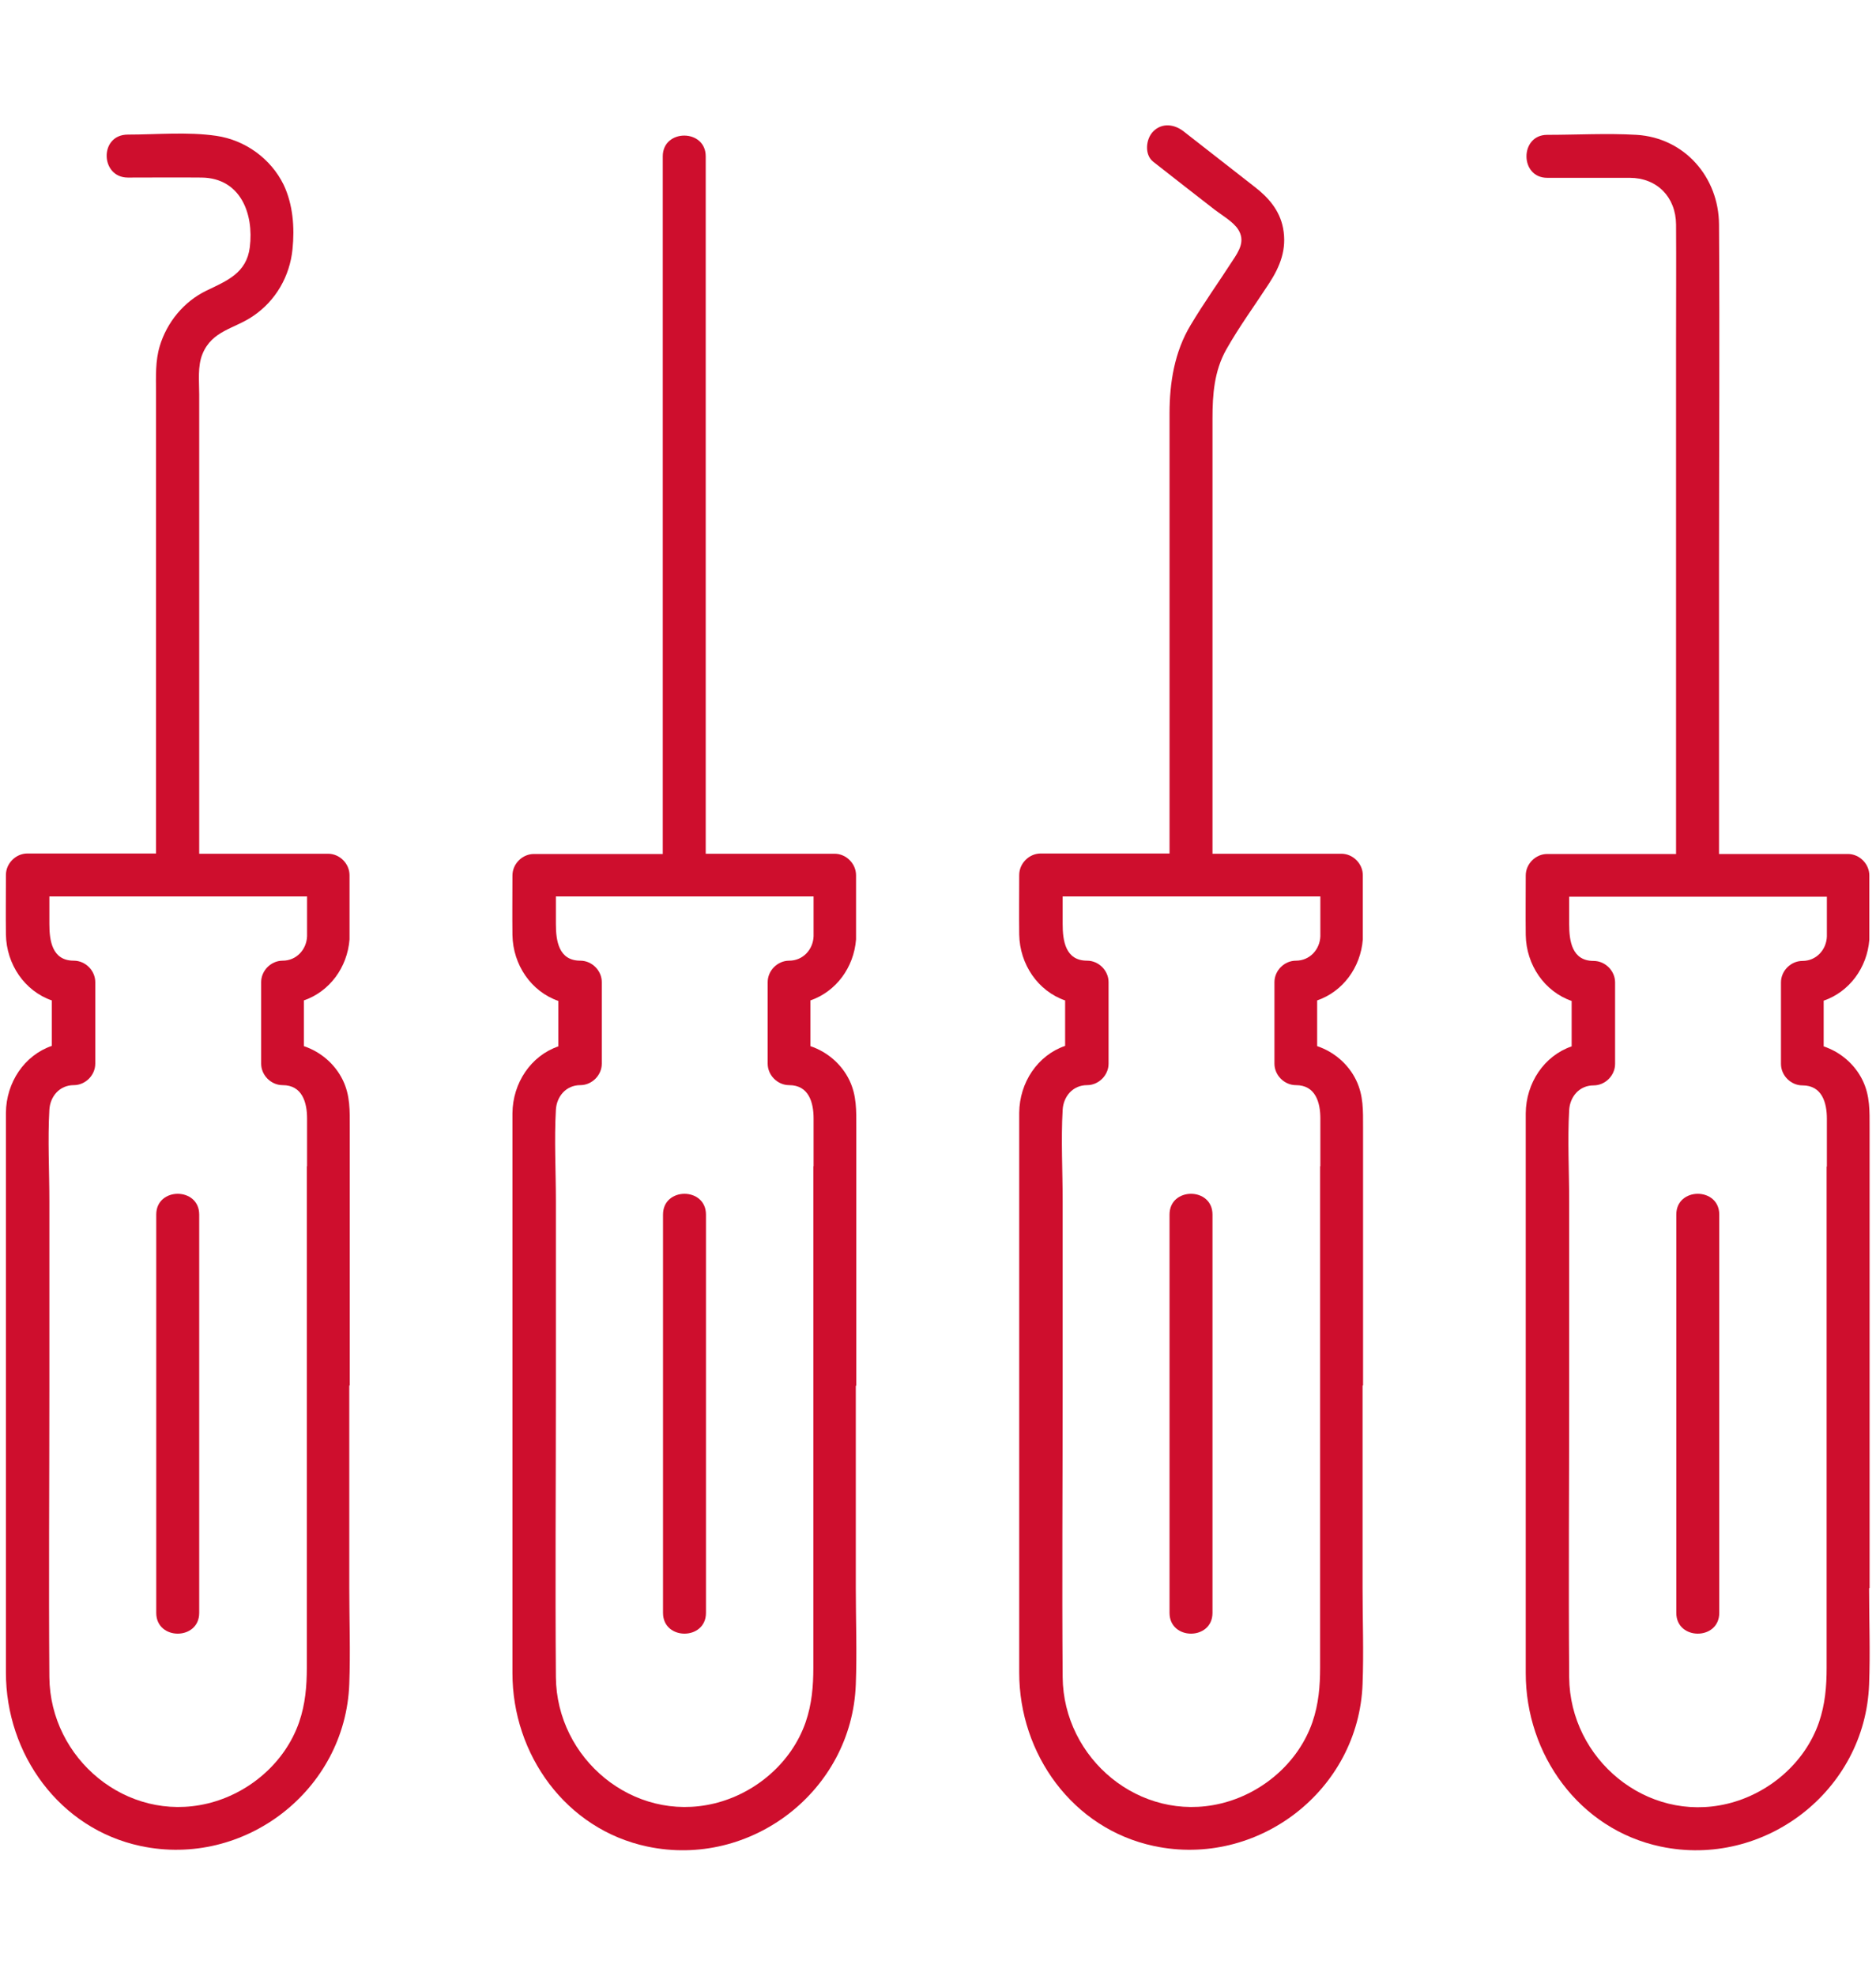 <?xml version="1.0" encoding="UTF-8"?><svg id="Layer_1" xmlns="http://www.w3.org/2000/svg" viewBox="0 0 76 80"><defs><style>.cls-1{fill:#ce0e2d;}</style></defs><path class="cls-1" d="m14.17,56.1v-10.46c0-.66.02-1.28-.28-1.9-.32-.66-.9-1.15-1.58-1.38v-1.85c1.04-.36,1.76-1.33,1.85-2.47,0-.04,0-.08,0-.12v-2.48c0-.47-.4-.87-.87-.87h-5.22V15.96c0-.52-.07-1.13.13-1.62.39-.96,1.29-1.02,2.05-1.54.92-.62,1.49-1.61,1.6-2.71.09-.87.02-1.81-.36-2.61-.52-1.06-1.56-1.81-2.73-1.98-1.17-.17-2.41-.05-3.58-.05s-1.12,1.74,0,1.74c1,0,1.99-.01,2.99,0,1.57.02,2.12,1.46,1.95,2.82-.13,1.05-.93,1.36-1.76,1.76-.91.44-1.6,1.28-1.89,2.25-.18.6-.15,1.22-.15,1.83v18.71H1.11c-.47,0-.87.4-.87.87,0,.8-.01,1.6,0,2.41.02,1.21.76,2.29,1.86,2.67v1.84c-1.11.38-1.85,1.48-1.86,2.71,0,.56,0,1.12,0,1.68v7.22c0,4.59,0,9.18,0,13.77,0,3.29,2.16,6.32,5.46,7.02,4.2.89,8.29-2.25,8.45-6.56.05-1.3,0-2.61,0-3.9v-8.19Zm-1.74-8.87v20.29c0,.76-.06,1.48-.31,2.21-.57,1.65-2.04,2.9-3.72,3.3-3.27.78-6.37-1.81-6.4-5.12-.03-3.88,0-7.76,0-11.65v-7.63c0-1.22-.07-2.47,0-3.69.03-.54.41-1,.99-1,.47,0,.87-.4.87-.87v-3.3c0-.47-.4-.87-.87-.87-.88,0-.99-.81-.99-1.49v-1.11h10.44v1.61c-.02.54-.43.99-.99.99-.47,0-.87.4-.87.87v3.3c0,.47.4.87.87.87.8,0,.99.71.99,1.35v1.93Z"/><path class="cls-1" d="m6.33,49.18v16.13c0,1.12,1.74,1.12,1.74,0v-16.13c0-1.12-1.74-1.12-1.74,0Z"/><path class="cls-1" d="m34.69,56.1v-10.46c0-.66.02-1.28-.28-1.9-.32-.66-.9-1.15-1.58-1.38v-1.85c1.04-.36,1.76-1.33,1.85-2.47,0-.04,0-.08,0-.12v-2.48c0-.47-.4-.87-.87-.87h-5.22V6.33c0-1.12-1.74-1.12-1.74,0v28.25h-5.22c-.47,0-.87.4-.87.87,0,.8-.01,1.6,0,2.41.02,1.21.76,2.29,1.86,2.67v1.84c-1.11.38-1.85,1.48-1.86,2.71,0,.56,0,1.12,0,1.68v7.22c0,4.59,0,9.18,0,13.77,0,3.29,2.16,6.32,5.46,7.02,4.2.89,8.29-2.25,8.45-6.56.05-1.3,0-2.61,0-3.9v-8.19Zm-1.74-8.87v20.29c0,.76-.06,1.48-.31,2.21-.57,1.65-2.04,2.9-3.72,3.3-3.27.78-6.37-1.81-6.4-5.12-.03-3.88,0-7.76,0-11.65v-7.63c0-1.22-.07-2.47,0-3.69.03-.54.41-1,.99-1,.47,0,.87-.4.87-.87v-3.3c0-.47-.4-.87-.87-.87-.88,0-.99-.81-.99-1.49v-1.11h10.44v1.61c-.02.54-.43.99-.99.99-.47,0-.87.4-.87.87v3.3c0,.47.4.87.87.87.8,0,.99.71.99,1.35v1.93Z"/><path class="cls-1" d="m26.86,49.18v16.13c0,1.12,1.74,1.12,1.74,0v-16.13c0-1.12-1.74-1.12-1.74,0Z"/><path class="cls-1" d="m55.22,56.1v-10.46c0-.66.02-1.28-.28-1.9-.32-.66-.9-1.15-1.58-1.38v-1.85c1.04-.36,1.76-1.33,1.85-2.47,0-.04,0-.08,0-.12v-2.48c0-.47-.4-.87-.87-.87h-5.22v-17.63c0-.97.07-1.92.56-2.79.52-.92,1.15-1.78,1.73-2.67.45-.69.73-1.39.57-2.24-.14-.73-.6-1.25-1.16-1.68-.96-.75-1.91-1.49-2.87-2.24-.37-.29-.87-.36-1.23,0-.3.3-.37.94,0,1.23.83.65,1.66,1.3,2.5,1.95.29.22.74.48.94.79.3.47.03.88-.23,1.27-.56.87-1.17,1.72-1.7,2.61-.65,1.08-.85,2.33-.85,3.57v17.82h-5.22c-.47,0-.87.4-.87.87,0,.8-.01,1.6,0,2.41.02,1.21.76,2.29,1.86,2.67v1.84c-1.11.38-1.85,1.48-1.86,2.71,0,.56,0,1.12,0,1.68v7.22c0,4.59,0,9.18,0,13.77,0,3.29,2.16,6.32,5.46,7.02,4.2.89,8.29-2.25,8.45-6.56.05-1.3,0-2.61,0-3.9v-8.19Zm-1.74-8.87v20.29c0,.76-.06,1.48-.31,2.21-.57,1.65-2.04,2.9-3.72,3.3-3.27.78-6.37-1.81-6.4-5.12-.03-3.88,0-7.76,0-11.65v-7.63c0-1.22-.07-2.47,0-3.69.03-.54.41-1,.99-1,.47,0,.87-.4.87-.87v-3.3c0-.47-.4-.87-.87-.87-.88,0-.99-.81-.99-1.49v-1.11h10.44v1.61c-.02.54-.43.99-.99.99-.47,0-.87.4-.87.87v3.3c0,.47.4.87.87.87.8,0,.99.71.99,1.35v1.93Z"/><path class="cls-1" d="m47.38,49.18v16.13c0,1.12,1.74,1.12,1.74,0v-16.13c0-1.12-1.74-1.12-1.74,0Z"/><path class="cls-1" d="m75.74,64.3v-18.65c0-.66.02-1.28-.28-1.9-.32-.66-.9-1.15-1.58-1.38v-1.85c1.04-.36,1.76-1.33,1.85-2.47,0-.04,0-.08,0-.12v-2.48c0-.47-.4-.87-.87-.87h-5.22v-11.56c0-4.64.03-9.29,0-13.93-.01-1.91-1.39-3.51-3.34-3.63-1.2-.07-2.42,0-3.62,0-1.12,0-1.12,1.74,0,1.74s2.23,0,3.34,0c1.11,0,1.87.78,1.88,1.89.01,1.56,0,3.12,0,4.68v20.81h-5.22c-.47,0-.87.4-.87.87,0,.8-.01,1.6,0,2.41.02,1.21.76,2.29,1.86,2.67v1.84c-1.11.38-1.85,1.48-1.86,2.71,0,.56,0,1.12,0,1.68v7.22c0,4.59,0,9.18,0,13.77,0,3.29,2.16,6.32,5.46,7.02,4.2.89,8.29-2.25,8.45-6.56.05-1.3,0-2.61,0-3.9Zm-1.74-17.06v20.29c0,.76-.06,1.48-.31,2.21-.57,1.65-2.04,2.9-3.72,3.3-3.27.78-6.37-1.81-6.4-5.12-.03-3.88,0-7.76,0-11.65v-7.63c0-1.22-.07-2.47,0-3.69.03-.54.41-1,.99-1,.47,0,.87-.4.87-.87v-3.3c0-.47-.4-.87-.87-.87-.88,0-.99-.81-.99-1.49v-1.11h10.44v1.61c-.02.54-.43.99-.99.99-.47,0-.87.4-.87.87v3.3c0,.47.4.87.87.87.8,0,.99.71.99,1.35v1.93Z"/><path class="cls-1" d="m67.91,49.18v16.13c0,1.12,1.74,1.12,1.74,0v-16.13c0-1.12-1.74-1.12-1.74,0Z"/></svg>